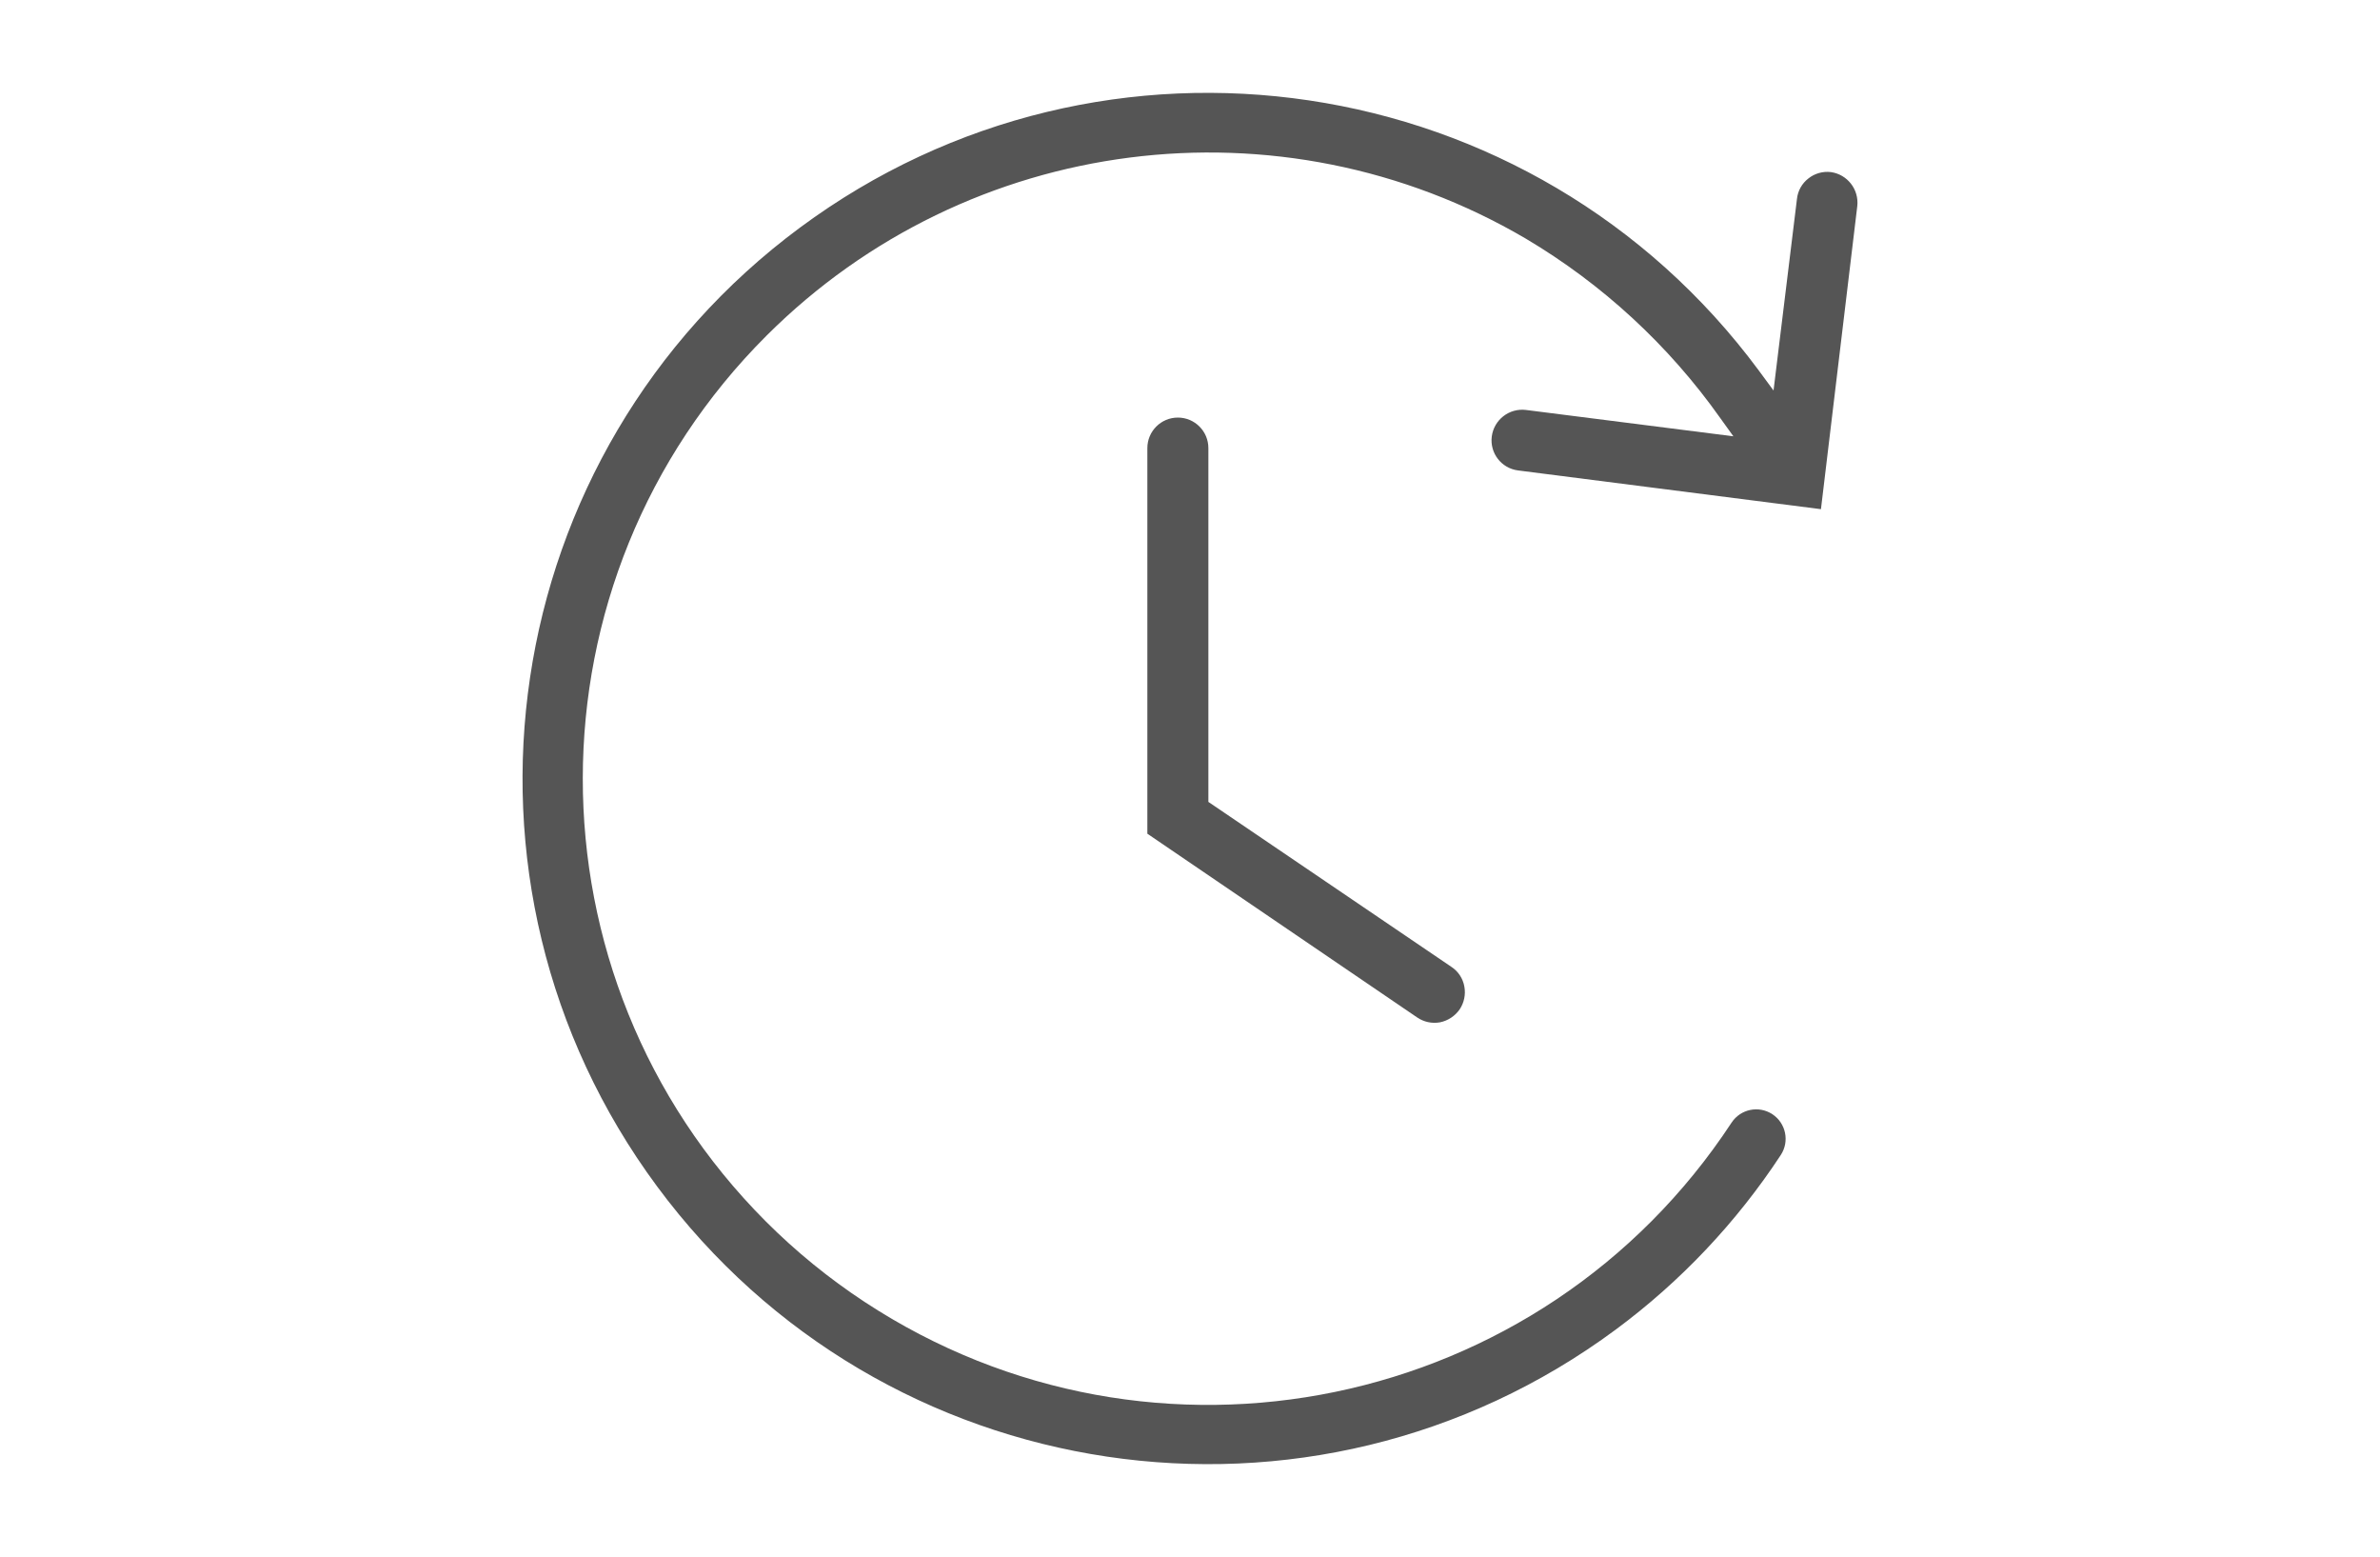 <?xml version="1.0" encoding="utf-8"?>
<!-- Generator: Adobe Illustrator 16.0.0, SVG Export Plug-In . SVG Version: 6.00 Build 0)  -->
<!DOCTYPE svg PUBLIC "-//W3C//DTD SVG 1.1//EN" "http://www.w3.org/Graphics/SVG/1.1/DTD/svg11.dtd">
<svg version="1.1" id="圖層_1" xmlns="http://www.w3.org/2000/svg" xmlns:xlink="http://www.w3.org/1999/xlink" x="0px" y="0px"
	 width="500px" height="327px" viewBox="0 1794.5 500 327" enable-background="new 0 1794.5 500 327" xml:space="preserve">
<path fill="#555555" d="M384.648,1830.642c-1.691-0.206-3.395,0.275-4.732,1.335c-1.357,1.048-2.227,2.606-2.404,4.313
	l-4.922,40.224l-3.092-4.198c-47.322-63.911-137.494-77.359-201.404-30.038c-63.914,47.322-77.361,137.495-30.039,201.406
	c47.32,63.912,137.494,77.359,201.406,30.039c13.617-10.085,25.35-22.492,34.656-36.655c1.873-2.855,1.078-6.692-1.775-8.568
	c-2.857-1.875-6.691-1.08-8.568,1.776c-39.898,60.691-121.441,77.55-182.133,37.651c-7.486-4.92-14.449-10.595-20.781-16.93
	c-51.316-51.429-51.225-134.723,0.209-186.04c42.344-42.25,107.867-50.611,159.467-20.348c16.117,9.563,30.045,22.408,40.873,37.704
	l2.746,3.817l-43.582-5.534c-3.516-0.427-6.719,2.062-7.176,5.573c-0.445,3.49,2.023,6.684,5.516,7.13
	c0.018,0.002,0.039,0.003,0.059,0.007l63.58,8.128l7.633-63.656C390.568,1834.295,388.119,1831.136,384.648,1830.642"/>
<path fill="#555555" d="M241.041,1969.594l56.674,38.584c1.402,0.961,3.129,1.332,4.807,1.03c1.67-0.342,3.146-1.312,4.123-2.71
	c0.947-1.411,1.303-3.137,0.992-4.808c-0.299-1.688-1.279-3.18-2.711-4.122l-51.064-34.652v-74.303c0-3.543-2.869-6.413-6.41-6.413
	s-6.41,2.87-6.41,6.413V1969.594z"/>
</svg>
